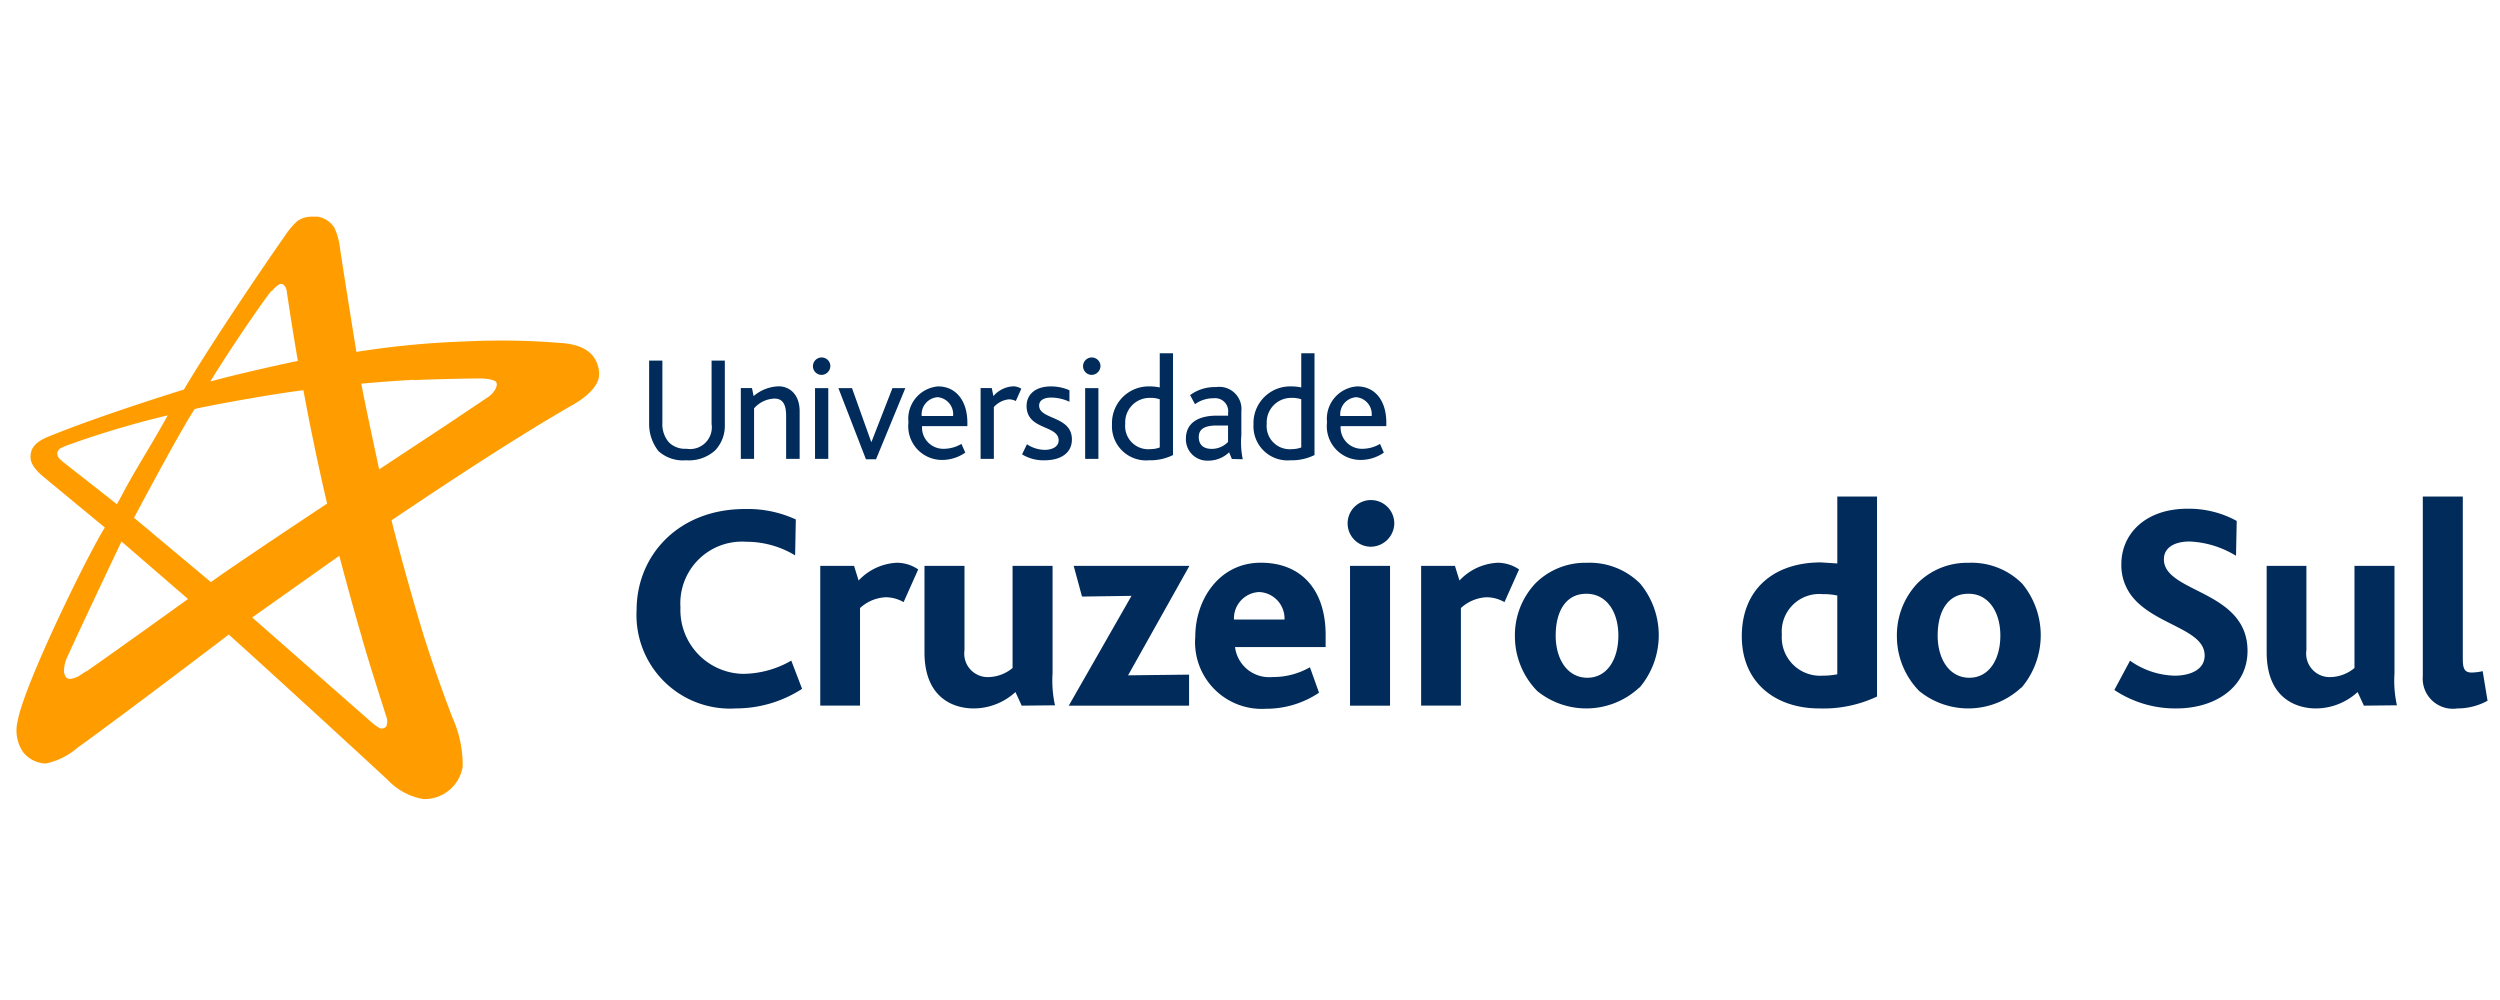 <svg xmlns="http://www.w3.org/2000/svg" xmlns:xlink="http://www.w3.org/1999/xlink" width="150" height="60" viewBox="0 0 150 60">
  <defs>
    <clipPath id="clip-logos_svg">
      <rect width="150" height="60"/>
    </clipPath>
  </defs>
  <g id="logos_svg" clip-path="url(#clip-logos_svg)">
    <g id="logo_cruzeiro_desktop_pos" transform="translate(75.129 30.472)">
      <g id="Grupo_2593" data-name="Grupo 2593" transform="translate(-74.129 -17.472)">
        <path id="Caminho_2284" data-name="Caminho 2284" d="M15.33,4.575c.042-.042.355-.439.565-.439s.314.272.335.418.125.836.251,1.652c.188,1.192.418,2.551.418,2.551-1.255.251-4.245.941-5.249,1.234C12.7,8.255,14.661,5.37,15.31,4.554Zm8.532,5.332c1.882-.084,3.848-.1,4.015-.1s.857.042.941.251-.125.586-.46.836l-2.4,1.61-4.182,2.76c.021.042-.878-4.036-1.066-5.144,0,0,1.547-.146,3.137-.23ZM11.671,22.015l-4.6-3.848s2.76-5.207,3.639-6.524c.523-.146,4.6-.9,6.524-1.129,0,0,.565,3.158,1.422,6.8,0,0-5.646,3.743-6.964,4.705Zm9.076,3.346h0c-.69-2.342-1.359-4.914-1.359-4.914l-5.228,3.7,7.215,6.336a3.178,3.178,0,0,0,.376.272.336.336,0,0,0,.46-.084.816.816,0,0,0-.021-.627c-.293-.941-.92-2.844-1.443-4.663ZM4.205,27.39h0c1.485-1.025,6.106-4.35,6.106-4.35L6.318,19.59S3.725,25.048,3.1,26.449a2.04,2.04,0,0,0-.23.983c.084.335.188.565.857.251l.481-.314ZM2.742,14.759h0l3.3,2.593c.376-.648.355-.711,1.276-2.279.4-.69.962-1.589,1.777-3.053a57.047,57.047,0,0,0-6.148,1.84l-.272.125a.418.418,0,0,0-.209.314c-.021.23.209.4.293.46Zm23.421,15.37c-.544-1.443-1.192-3.22-1.757-5.04-1.046-3.45-1.9-6.775-1.882-6.775.669-.439,6.65-4.517,10.979-6.984.063-.042,1.338-.753,1.464-1.631a1.631,1.631,0,0,0-.084-.711c-.209-.648-.774-1.234-2.3-1.317a43.872,43.872,0,0,0-5.646-.084,52.7,52.7,0,0,0-6.524.627s-.732-4.5-1-6.336A3.911,3.911,0,0,0,19.095.769a1.464,1.464,0,0,0-1-.669h-.376a1.464,1.464,0,0,0-.857.272,4.58,4.58,0,0,0-.753.9c-1.15,1.631-4.433,6.462-6.043,9.2,0,0-5.082,1.568-8.176,2.844-.92.376-1,.836-1.025,1.087s0,.648.711,1.255l3.743,3.095C4.31,20.342.462,28.184.086,30.38a2.291,2.291,0,0,0,.355,1.882,1.819,1.819,0,0,0,1.338.648A4.289,4.289,0,0,0,3.7,31.948c3.053-2.2,9.055-6.775,9.055-6.775,2.258,2.028,7.005,6.378,9.536,8.72a3.807,3.807,0,0,0,2.133,1.15A2.318,2.318,0,0,0,26.79,33.1,6.917,6.917,0,0,0,26.163,30.129Z" transform="translate(-0.029 -0.1)" fill="#ff9d00" fill-rule="evenodd"/>
        <g id="Grupo_2592" data-name="Grupo 2592" transform="translate(37.196 8.197)">
          <path id="Caminho_2285" data-name="Caminho 2285" d="M185.473,46.774a2.337,2.337,0,0,1-1.757.606,2.2,2.2,0,0,1-1.652-.544,2.622,2.622,0,0,1-.565-1.694V41.4h.795v3.743a1.652,1.652,0,0,0,.4,1.171,1.38,1.38,0,0,0,1.046.376,1.305,1.305,0,0,0,1.506-1.485V41.4h.795v3.848A2.154,2.154,0,0,1,185.473,46.774Z" transform="translate(-180.747 -40.961)" fill="#002b5a" fill-rule="evenodd"/>
          <path id="Caminho_2286" data-name="Caminho 2286" d="M210.519,53.15V50.577c0-.481-.084-1.046-.69-1.046a1.7,1.7,0,0,0-1.234.586V53.15H207.8V48.9h.669l.1.481a2.425,2.425,0,0,1,1.506-.586c.586,0,1.255.418,1.255,1.506V53.15Z" transform="translate(-201.547 -46.813)" fill="#002b5a" fill-rule="evenodd"/>
          <path id="Caminho_2287" data-name="Caminho 2287" d="M228.625,46.585V42.34h.795v4.245Zm.92-5.562a.544.544,0,0,1-.523.523.523.523,0,1,1,.523-.523Z" transform="translate(-217.919 -40.249)" fill="#002b5a" fill-rule="evenodd"/>
          <path id="Caminho_2288" data-name="Caminho 2288" d="M238.058,53.566h-.606L235.8,49.3h.816l1.15,3.22h.021l1.255-3.22h.774Z" transform="translate(-223.692 -47.209)" fill="#002b5a" fill-rule="evenodd"/>
          <path id="Caminho_2289" data-name="Caminho 2289" d="M257.657,49.448a1.031,1.031,0,0,0-.962,1.129h1.882A1.022,1.022,0,0,0,257.657,49.448Zm-.941,1.736a1.278,1.278,0,0,0,1.338,1.359,2.091,2.091,0,0,0,1.025-.293l.23.523a2.426,2.426,0,0,1-1.4.439,2.021,2.021,0,0,1-2.008-2.258,1.948,1.948,0,0,1,1.777-2.154c1.066,0,1.757.857,1.757,2.175v.209Z" transform="translate(-239.589 -46.813)" fill="#002b5a" fill-rule="evenodd"/>
          <path id="Caminho_2290" data-name="Caminho 2290" d="M278.712,49.678a.9.9,0,0,0-.439-.1,1.422,1.422,0,0,0-.878.46V53.15H276.6V48.9h.669l.1.481a1.679,1.679,0,0,1,1.192-.586.9.9,0,0,1,.481.146Z" transform="translate(-255.96 -46.813)" fill="#002b5a" fill-rule="evenodd"/>
          <path id="Caminho_2291" data-name="Caminho 2291" d="M289.859,53.233a2.447,2.447,0,0,1-1.359-.355l.293-.606a1.966,1.966,0,0,0,1.066.335c.481,0,.836-.209.836-.565,0-.941-1.924-.606-1.924-2.07,0-.648.481-1.171,1.464-1.171a2.781,2.781,0,0,1,1.108.23v.69a2.635,2.635,0,0,0-1.087-.251c-.418,0-.732.146-.732.481,0,.857,1.966.606,1.966,2.028C291.49,52.857,290.738,53.233,289.859,53.233Z" transform="translate(-265.372 -46.813)" fill="#002b5a" fill-rule="evenodd"/>
          <path id="Caminho_2292" data-name="Caminho 2292" d="M306.125,46.585V42.34h.795v4.245Zm.92-5.562a.544.544,0,0,1-.523.523.523.523,0,1,1,.523-.523Z" transform="translate(-279.212 -40.249)" fill="#002b5a" fill-rule="evenodd"/>
          <path id="Caminho_2293" data-name="Caminho 2293" d="M317.159,42.06a1.652,1.652,0,0,0-.606-.084,1.463,1.463,0,0,0-1.464,1.547,1.387,1.387,0,0,0,1.527,1.527,1.589,1.589,0,0,0,.544-.1Zm-.648,3.66a2.045,2.045,0,0,1-2.217-2.154,2.2,2.2,0,0,1,2.238-2.279,2.8,2.8,0,0,1,.627.063V39.3h.795v6.106A3.074,3.074,0,0,1,316.51,45.72Z" transform="translate(-285.77 -39.3)" fill="#002b5a" fill-rule="evenodd"/>
          <path id="Caminho_2294" data-name="Caminho 2294" d="M338.028,51.3h-.774c-.69.021-.983.251-.983.69s.251.711.774.711a1.338,1.338,0,0,0,.983-.418Zm.23,2.008-.167-.4a1.8,1.8,0,0,1-1.276.5A1.276,1.276,0,0,1,335.5,52.09c0-.857.606-1.338,1.715-1.38h.816v-.167a.783.783,0,0,0-.878-.878,1.861,1.861,0,0,0-1.108.355l-.293-.544a2.468,2.468,0,0,1,1.547-.481,1.331,1.331,0,0,1,1.527,1.464v1.422a5.02,5.02,0,0,0,.084,1.443Z" transform="translate(-302.541 -46.966)" fill="#002b5a" fill-rule="evenodd"/>
          <path id="Caminho_2295" data-name="Caminho 2295" d="M357.759,42.06a1.673,1.673,0,0,0-.606-.084,1.463,1.463,0,0,0-1.464,1.547,1.387,1.387,0,0,0,1.527,1.527,1.61,1.61,0,0,0,.544-.1Zm-.648,3.66a2.045,2.045,0,0,1-2.217-2.154,2.2,2.2,0,0,1,2.238-2.279,2.844,2.844,0,0,1,.627.063V39.3h.795v6.106A3.074,3.074,0,0,1,357.111,45.72Z" transform="translate(-317.88 -39.3)" fill="#002b5a" fill-rule="evenodd"/>
          <path id="Caminho_2296" data-name="Caminho 2296" d="M377.757,49.448a1.03,1.03,0,0,0-.962,1.129h1.882A1.022,1.022,0,0,0,377.757,49.448Zm-.941,1.736a1.278,1.278,0,0,0,1.338,1.359,2.091,2.091,0,0,0,1.025-.293l.23.523a2.446,2.446,0,0,1-1.4.439A2.021,2.021,0,0,1,376,50.954a1.949,1.949,0,0,1,1.8-2.154c1.087,0,1.757.857,1.757,2.175v.209Z" transform="translate(-334.574 -46.813)" fill="#002b5a" fill-rule="evenodd"/>
          <path id="Caminho_2297" data-name="Caminho 2297" d="M183.86,95.961a5.612,5.612,0,0,1-5.96-5.9c0-3.283,2.509-6.064,6.5-6.064a6.888,6.888,0,0,1,3.053.627l-.042,2.154a5.646,5.646,0,0,0-2.928-.816,3.7,3.7,0,0,0-3.952,3.931,3.833,3.833,0,0,0,3.743,3.994,5.855,5.855,0,0,0,2.907-.795l.648,1.694A7.3,7.3,0,0,1,183.86,95.961Z" transform="translate(-177.9 -74.653)" fill="#002b5a" fill-rule="evenodd"/>
          <path id="Caminho_2298" data-name="Caminho 2298" d="M235.6,101.763a2.175,2.175,0,0,0-1.067-.293,2.438,2.438,0,0,0-1.547.648v5.855H230.6V99.588h2.028l.272.878a3.364,3.364,0,0,1,2.3-1.066,2.3,2.3,0,0,1,1.276.4Z" transform="translate(-219.58 -86.832)" fill="#002b5a" fill-rule="evenodd"/>
          <path id="Caminho_2299" data-name="Caminho 2299" d="M266.334,108.686l-.376-.816a3.722,3.722,0,0,1-2.509.983c-1.108,0-2.949-.544-2.949-3.367V100.3h2.4v5.061a1.41,1.41,0,0,0,1.485,1.61,2.342,2.342,0,0,0,1.4-.544V100.3h2.4v6.441a6.845,6.845,0,0,0,.146,1.924Z" transform="translate(-243.227 -87.544)" fill="#002b5a" fill-rule="evenodd"/>
          <path id="Caminho_2300" data-name="Caminho 2300" d="M301.9,108.686l3.764-6.587-2.969.042-.5-1.84h6.943l-3.68,6.566,3.66-.042v1.861Z" transform="translate(-275.97 -87.544)" fill="#002b5a" fill-rule="evenodd"/>
          <path id="Caminho_2301" data-name="Caminho 2301" d="M342.027,101.157a1.582,1.582,0,0,0-1.506,1.652h3.032A1.587,1.587,0,0,0,342.027,101.157Zm-1.443,3.3a2.063,2.063,0,0,0,2.238,1.8,4.454,4.454,0,0,0,2.258-.586l.544,1.527a5.667,5.667,0,0,1-3.179.962,4,4,0,0,1-4.245-4.329c0-2.2,1.422-4.433,3.931-4.433s3.89,1.715,3.89,4.329v.732Z" transform="translate(-304.679 -86.832)" fill="#002b5a" fill-rule="evenodd"/>
          <path id="Caminho_2302" data-name="Caminho 2302" d="M381.888,93.736V85.35h2.4v8.386ZM383.1,84.2a1.4,1.4,0,1,1,1.443-1.4A1.422,1.422,0,0,1,383.1,84.2Z" transform="translate(-339.082 -72.594)" fill="#002b5a" fill-rule="evenodd"/>
          <path id="Caminho_2303" data-name="Caminho 2303" d="M408,101.763a2.175,2.175,0,0,0-1.066-.293,2.438,2.438,0,0,0-1.548.648v5.855H403V99.588h2.028l.272.878a3.364,3.364,0,0,1,2.3-1.066,2.3,2.3,0,0,1,1.276.4Z" transform="translate(-355.928 -86.832)" fill="#002b5a" fill-rule="evenodd"/>
          <path id="Caminho_2304" data-name="Caminho 2304" d="M434.184,101.258c-1.255,0-1.84,1.087-1.84,2.509s.711,2.53,1.9,2.53,1.861-1.108,1.861-2.53S435.4,101.258,434.184,101.258Zm3.179,5.625a4.666,4.666,0,0,1-6.127.209,4.693,4.693,0,0,1-1.338-3.262,4.538,4.538,0,0,1,1.234-3.2A4.224,4.224,0,0,1,434.2,99.4a4.279,4.279,0,0,1,3.22,1.255,4.864,4.864,0,0,1-.042,6.232Z" transform="translate(-377.199 -86.829)" fill="#002b5a" fill-rule="evenodd"/>
          <path id="Caminho_2305" data-name="Caminho 2305" d="M500.73,86.339a4.1,4.1,0,0,0-.9-.084,2.252,2.252,0,0,0-2.426,2.426,2.3,2.3,0,0,0,2.426,2.468,4.641,4.641,0,0,0,.9-.084Zm-1.087,6.775c-2.572,0-4.642-1.506-4.642-4.329s1.924-4.433,4.747-4.433l.983.063V80.4h2.384v12A7.539,7.539,0,0,1,499.642,93.114Z" transform="translate(-428.689 -71.805)" fill="#002b5a" fill-rule="evenodd"/>
          <path id="Caminho_2306" data-name="Caminho 2306" d="M543.784,101.257c-1.255,0-1.84,1.087-1.84,2.509s.711,2.53,1.9,2.53,1.861-1.108,1.861-2.53-.711-2.509-1.9-2.509Zm3.179,5.625a4.666,4.666,0,0,1-6.127.209,4.693,4.693,0,0,1-1.338-3.262,4.538,4.538,0,0,1,1.234-3.2A4.2,4.2,0,0,1,543.8,99.4a4.279,4.279,0,0,1,3.22,1.255,4.864,4.864,0,0,1-.042,6.232Z" transform="translate(-463.88 -86.828)" fill="#002b5a" fill-rule="evenodd"/>
          <path id="Caminho_2307" data-name="Caminho 2307" d="M605.622,95.88a6.566,6.566,0,0,1-3.722-1.108l.941-1.757a4.831,4.831,0,0,0,2.677.9c.857,0,1.8-.314,1.8-1.213,0-1.547-2.823-1.8-4.245-3.409a3.032,3.032,0,0,1-.753-2.07c0-1.778,1.4-3.325,3.973-3.325a5.96,5.96,0,0,1,2.949.732l-.042,2.091a5.8,5.8,0,0,0-2.781-.857c-.962,0-1.547.4-1.547,1.066,0,2.028,5.019,1.84,5.019,5.5C609.888,94.563,608.006,95.88,605.622,95.88Z" transform="translate(-513.235 -74.571)" fill="#002b5a" fill-rule="evenodd"/>
          <path id="Caminho_2308" data-name="Caminho 2308" d="M651.434,108.686l-.377-.816a3.722,3.722,0,0,1-2.509.983c-1.087,0-2.948-.544-2.948-3.367V100.3h2.384v5.061a1.41,1.41,0,0,0,1.485,1.61,2.342,2.342,0,0,0,1.4-.544V100.3h2.4v6.441a6.843,6.843,0,0,0,.146,1.924Z" transform="translate(-547.796 -87.544)" fill="#002b5a" fill-rule="evenodd"/>
          <path id="Caminho_2309" data-name="Caminho 2309" d="M692.47,93.114a1.809,1.809,0,0,1-2.07-1.945V80.4h2.4v9.724c0,.565.084.836.523.836a3.013,3.013,0,0,0,.669-.084l.293,1.777A3.743,3.743,0,0,1,692.47,93.114Z" transform="translate(-583.228 -71.805)" fill="#002b5a" fill-rule="evenodd"/>
        </g>
      </g>
    </g>
  </g>
</svg>
